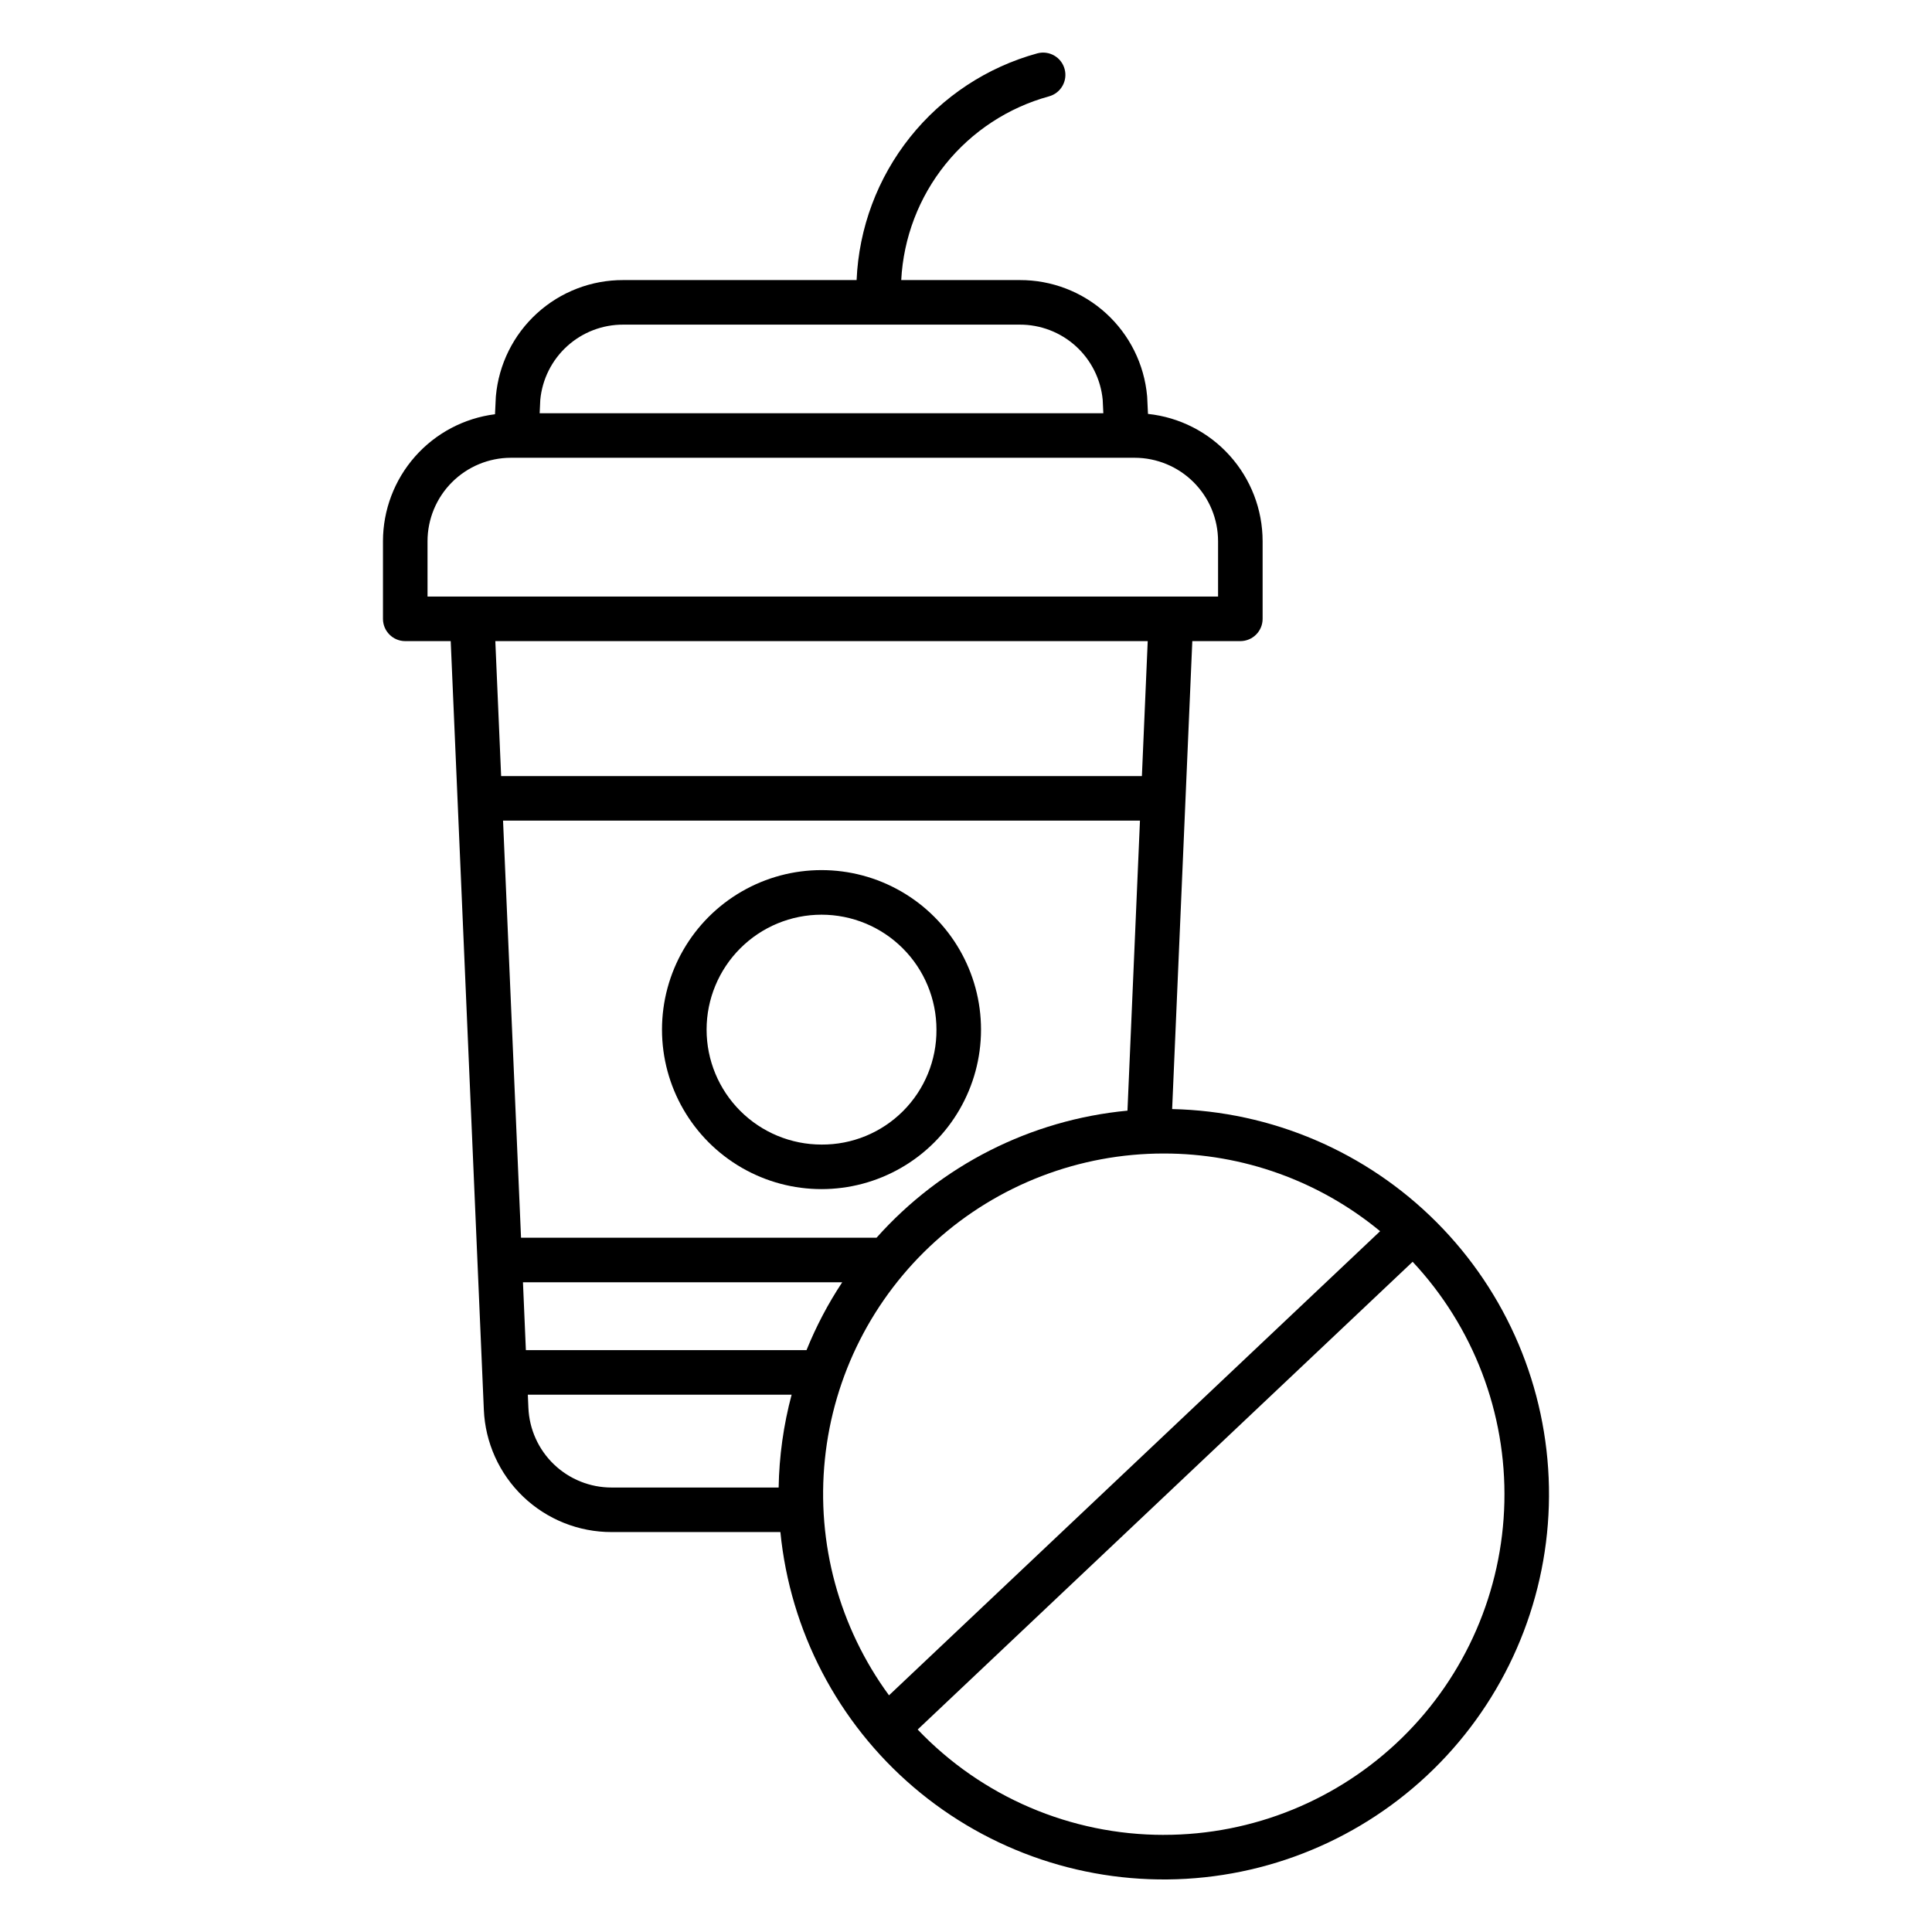 <?xml version="1.0" encoding="UTF-8"?>
<!-- Uploaded to: SVG Repo, www.svgrepo.com, Generator: SVG Repo Mixer Tools -->
<svg fill="#000000" width="800px" height="800px" version="1.1" viewBox="144 144 512 512" xmlns="http://www.w3.org/2000/svg">
 <g>
  <path d="m403.98 416.86v-0.008c0-15.098-8.059-29.055-21.137-36.602-13.078-7.551-29.191-7.551-42.27 0-13.078 7.551-21.137 21.504-21.137 36.605 0 15.102 8.059 29.059 21.137 36.609 13.078 7.551 29.191 7.551 42.27 0 13.078-7.551 21.137-21.504 21.137-36.605zm-42.266 30.457v0.004c-8.082 0-15.828-3.211-21.539-8.922-5.711-5.711-8.922-13.461-8.922-21.539s3.211-15.824 8.922-21.535c5.711-5.715 13.457-8.922 21.539-8.922 8.078 0 15.824 3.207 21.535 8.922 5.711 5.711 8.922 13.457 8.922 21.535 0.055 8.094-3.137 15.875-8.863 21.598-5.723 5.727-13.5 8.918-21.594 8.863z"/>
  <path d="m454.63 437.91 5.344-124.01h12.73c3.262 0 5.902-2.644 5.902-5.902v-20.586c-0.008-8.379-3.117-16.457-8.727-22.684-5.606-6.227-13.316-10.156-21.652-11.039l-0.211-4.453c0-0.09-0.012-0.18-0.02-0.273-0.754-8.418-4.644-16.25-10.895-21.941-6.25-5.691-14.41-8.832-22.867-8.801h-31.398c0.582-11.199 4.676-21.934 11.707-30.672 7.027-8.738 16.633-15.043 27.445-18.012 3.148-0.859 5.004-4.106 4.144-7.25-0.859-3.148-4.106-5-7.25-4.144-13.312 3.656-25.121 11.441-33.727 22.238-8.602 10.797-13.555 24.047-14.145 37.84h-61.832c-8.453-0.031-16.613 3.106-22.863 8.801-6.254 5.691-10.141 13.523-10.898 21.941-0.008 0.09-0.016 0.18-0.02 0.273l-0.215 4.539c-8.191 1.035-15.727 5.023-21.195 11.215-5.465 6.191-8.488 14.164-8.496 22.422v20.586c0 3.258 2.641 5.902 5.902 5.902h12.051l8.777 203.66c0.359 8.738 4.09 17 10.406 23.051 6.316 6.047 14.727 9.418 23.473 9.398h44.711c2.594 26.242 15.238 50.465 35.285 67.594 20.051 17.129 45.949 25.836 72.273 24.297 26.324-1.539 51.031-13.207 68.949-32.551 17.918-19.348 27.652-44.879 27.168-71.242-0.484-26.367-11.148-51.523-29.766-70.199-18.613-18.676-43.734-29.426-70.098-29.996zm-172.04 45.91h84.605c-3.746 5.664-6.914 11.684-9.461 17.977h-74.371zm93.711-11.809h-94.223l-4.766-110.54h168.79l-3.312 76.863h-0.004c-25.621 2.426-49.371 14.457-66.492 33.672zm-67.121-241.98h105.05c5.488-0.02 10.789 2.008 14.855 5.691 4.07 3.684 6.617 8.754 7.141 14.219l0.168 3.566h-149.38l0.168-3.566c0.523-5.465 3.07-10.535 7.137-14.219 4.07-3.684 9.367-5.711 14.855-5.691zm-51.883 57.383c0.008-5.859 2.34-11.477 6.484-15.621 4.141-4.141 9.758-6.473 15.617-6.481h165.3c5.859 0.008 11.48 2.34 15.621 6.481 4.144 4.144 6.477 9.762 6.481 15.621v14.68h-209.5zm190.86 26.488-1.543 35.77h-169.81l-1.539-35.77zm-164.13 203.15-0.148-3.445h69.906v0.004c-2.144 8.027-3.297 16.289-3.438 24.598h-44.242c-5.699 0.012-11.184-2.184-15.301-6.129-4.117-3.945-6.547-9.332-6.777-15.031zm168.39-67.359c20.922-0.02 41.195 7.258 57.328 20.586l-130.15 123c-13.215-18.023-19.27-40.312-16.992-62.543 2.273-22.234 12.723-42.832 29.312-57.805 16.594-14.973 38.152-23.254 60.504-23.238zm0 180.57c-24.645 0.012-48.219-10.078-65.223-27.922l131.17-123.96c16.113 17.23 24.844 40.082 24.312 63.664-0.527 23.586-10.27 46.023-27.141 62.512-16.871 16.488-39.527 25.715-63.117 25.699z"/>
 </g>
</svg>